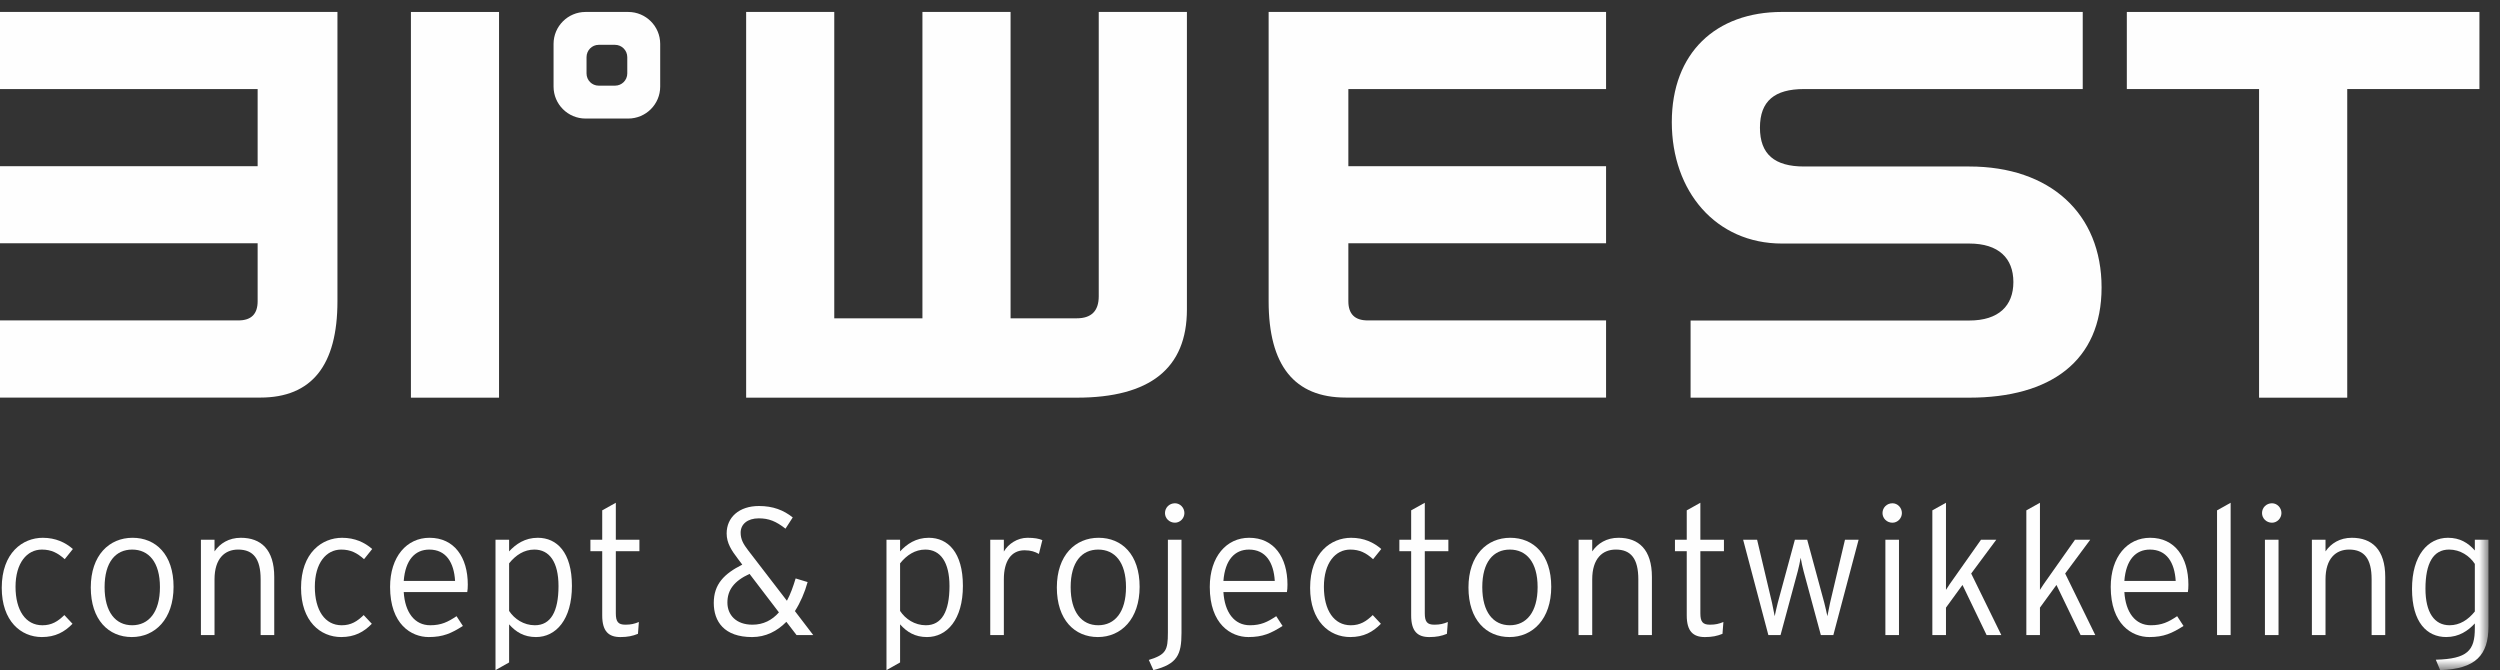 <?xml version="1.0" encoding="UTF-8"?>
<svg width="179px" height="48px" viewBox="0 0 179 48" version="1.1" xmlns="http://www.w3.org/2000/svg" xmlns:xlink="http://www.w3.org/1999/xlink">
    <rect x="0" y="0" width="179" height="48" fill="#333333" stroke="none"/>
    <!-- Generator: Sketch 52.5 (67469) - http://www.bohemiancoding.com/sketch -->
    <title>Group 62</title>
    <desc>Created with Sketch.</desc>
    <defs>
        <polygon id="path-1" points="0 48.247 178.174 48.247 178.174 1.123 0 1.123"></polygon>
    </defs>
    <g id="Fine-tuning" stroke="none" stroke-width="1" fill="none" fill-rule="evenodd">
        <g id="Home" transform="translate(-132, -35)">
            <g id="Group-62" transform="translate(132, 34)">
                <polygon id="Fill-1" fill="#FEFEFE" points="29.422 29.473 35.731 29.473 35.731 1.857 29.422 1.857"></polygon>
                <g id="Group-61" transform="translate(0, 0.732)">
                    <path d="M0,23.21 L17.067,23.21 C17.991,23.21 18.447,22.754 18.447,21.833 L18.447,17.686 L0,17.686 L0,12.167 L18.447,12.167 L18.447,6.647 L0,6.647 L0,1.124 L24.161,1.124 L24.161,21.833 C24.161,26.436 22.318,28.735 18.636,28.735 L0,28.735 L0,23.21 Z" id="Fill-2" fill="#FEFEFE"></path>
                    <path d="M44.913,5.527 C44.913,6.013 44.518,6.401 44.039,6.401 L42.864,6.401 C42.384,6.401 41.996,6.013 41.996,5.527 L41.996,4.36 C41.996,3.874 42.384,3.478 42.864,3.478 L44.039,3.478 C44.518,3.478 44.913,3.874 44.913,4.36 L44.913,5.527 Z M44.982,1.124 L41.923,1.124 C40.662,1.124 39.635,2.15 39.635,3.41 L39.635,6.47 C39.635,7.73 40.662,8.756 41.923,8.756 L44.982,8.756 C46.247,8.756 47.27,7.73 47.27,6.47 L47.27,3.41 C47.27,2.15 46.247,1.124 44.982,1.124 Z" id="Fill-4" fill="#FEFEFE"></path>
                    <path d="M78.67,21.482 C78.67,22.532 78.145,23.059 77.093,23.059 L72.357,23.059 L72.357,1.123 L66.046,1.123 L66.046,23.059 L59.733,23.059 L59.733,1.123 L53.424,1.123 L53.424,28.741 L77.093,28.741 C82.352,28.741 84.983,26.635 84.983,22.428 L84.983,1.123 L78.67,1.123 L78.67,21.482 Z" id="Fill-6" fill="#FEFEFE"></path>
                    <polygon id="Fill-8" fill="#FEFEFE" points="152.281 1.124 152.281 5.861 152.281 6.644 161.749 6.644 161.749 28.742 168.062 28.742 168.062 6.644 177.527 6.644 177.527 5.861 177.527 1.124"></polygon>
                    <path d="M90.834,21.833 C90.834,26.435 92.674,28.734 96.358,28.734 L114.994,28.734 L114.994,23.21 L97.926,23.21 C97.006,23.21 96.542,22.753 96.542,21.833 L96.542,17.688 L114.994,17.688 L114.994,12.167 L96.542,12.167 L96.542,6.646 L114.994,6.646 L114.994,1.124 L90.834,1.124 L90.834,21.833 Z" id="Fill-10" fill="#FEFEFE"></path>
                    <path d="M141.002,12.189 L129.168,12.189 C127.062,12.189 126.012,11.315 126.012,9.409 C126.012,7.5 127.062,6.644 129.168,6.644 L149.124,6.644 L149.124,1.123 L127.591,1.123 C122.859,1.123 119.701,4.048 119.701,9.014 C119.701,13.976 122.859,17.706 127.591,17.706 L141.002,17.706 C143.108,17.706 144.158,18.76 144.158,20.463 C144.158,22.159 143.108,23.217 141.002,23.217 L121.046,23.217 L121.046,28.741 L141.002,28.741 C146.79,28.741 150.473,26.143 150.473,20.851 C150.473,15.559 146.79,12.189 141.002,12.189" id="Fill-12" fill="#FEFEFE"></path>
                    <path d="M4.634,40.306 C4.14,39.865 3.686,39.618 2.997,39.618 C1.93,39.618 1.112,40.577 1.112,42.281 C1.112,43.957 1.826,45.037 3.036,45.037 C3.699,45.037 4.14,44.764 4.608,44.307 L5.192,44.931 C4.621,45.519 3.958,45.881 2.997,45.881 C1.501,45.881 0.125,44.74 0.125,42.357 C0.125,39.839 1.631,38.774 3.062,38.774 C3.984,38.774 4.686,39.11 5.218,39.577 L4.634,40.306 Z" id="Fill-14" fill="#FEFEFE"></path>
                    <path d="M9.463,39.618 C8.281,39.618 7.489,40.512 7.489,42.307 C7.489,44.101 8.281,45.036 9.463,45.036 C10.647,45.036 11.452,44.101 11.452,42.307 C11.452,40.512 10.647,39.618 9.463,39.618 M9.437,45.881 C7.775,45.881 6.5,44.649 6.5,42.333 C6.5,40.02 7.826,38.773 9.489,38.773 C11.154,38.773 12.427,39.969 12.427,42.283 C12.427,44.595 11.102,45.881 9.437,45.881" id="Fill-16" fill="#FEFEFE"></path>
                    <path d="M18.662,45.739 L18.662,41.75 C18.662,40.282 18.142,39.617 17.049,39.617 C16.101,39.617 15.36,40.252 15.36,41.75 L15.36,45.739 L14.386,45.739 L14.386,38.914 L15.36,38.914 L15.36,39.747 C15.75,39.176 16.387,38.773 17.244,38.773 C18.688,38.773 19.636,39.617 19.636,41.579 L19.636,45.739 L18.662,45.739 Z" id="Fill-18" fill="#FEFEFE"></path>
                    <path d="M26.065,40.306 C25.571,39.865 25.116,39.618 24.428,39.618 C23.361,39.618 22.542,40.577 22.542,42.281 C22.542,43.957 23.257,45.037 24.467,45.037 C25.129,45.037 25.571,44.764 26.039,44.307 L26.623,44.931 C26.052,45.519 25.389,45.881 24.428,45.881 C22.932,45.881 21.555,44.74 21.555,42.357 C21.555,39.839 23.062,38.774 24.493,38.774 C25.415,38.774 26.117,39.11 26.649,39.577 L26.065,40.306 Z" id="Fill-20" fill="#FEFEFE"></path>
                    <path d="M30.738,39.618 C29.725,39.618 29.023,40.347 28.907,41.865 L32.584,41.865 C32.507,40.538 31.935,39.618 30.738,39.618 M33.455,42.659 L28.907,42.659 C28.997,44.116 29.686,45.036 30.803,45.036 C31.595,45.036 32.063,44.804 32.688,44.387 L33.143,45.086 C32.323,45.61 31.725,45.881 30.699,45.881 C29.452,45.881 27.93,44.971 27.93,42.292 C27.93,40.124 29.127,38.773 30.751,38.773 C32.532,38.773 33.494,40.176 33.494,42.127 C33.494,42.359 33.481,42.503 33.455,42.659" id="Fill-22" fill="#FEFEFE"></path>
                    <path d="M38.26,39.618 C37.532,39.618 36.935,40.006 36.452,40.603 L36.452,44.01 C36.829,44.584 37.493,45.036 38.299,45.036 C39.429,45.036 39.989,44.062 39.989,42.231 C39.989,40.512 39.34,39.618 38.26,39.618 M38.377,45.881 C37.519,45.881 36.935,45.519 36.452,44.971 L36.452,47.699 L35.478,48.247 L35.478,38.915 L36.452,38.915 L36.452,39.748 C36.935,39.226 37.584,38.773 38.506,38.773 C39.872,38.773 40.95,39.813 40.95,42.216 C40.95,44.634 39.805,45.881 38.377,45.881" id="Fill-24" fill="#FEFEFE"></path>
                    <path d="M44.093,39.734 L44.093,44.178 C44.093,44.79 44.262,44.996 44.781,44.996 C45.171,44.996 45.431,44.932 45.743,44.803 L45.678,45.65 C45.301,45.804 44.937,45.882 44.418,45.882 C43.573,45.882 43.119,45.464 43.119,44.334 L43.119,39.734 L42.273,39.734 L42.273,38.915 L43.119,38.915 L43.119,36.809 L44.093,36.266 L44.093,38.915 L45.782,38.915 L45.782,39.734 L44.093,39.734 Z" id="Fill-26" fill="#FEFEFE"></path>
                    <path d="M53.667,41.358 C52.537,41.879 52.082,42.528 52.082,43.412 C52.082,44.297 52.704,44.996 53.875,44.996 C54.654,44.996 55.277,44.674 55.771,44.115 L53.667,41.358 Z M57.033,45.739 L56.304,44.79 C55.641,45.464 54.823,45.882 53.849,45.882 C51.848,45.882 51.106,44.765 51.106,43.438 C51.106,42.087 51.859,41.346 53.147,40.695 L52.835,40.281 C52.381,39.684 52.028,39.16 52.028,38.461 C52.028,37.316 52.913,36.498 54.342,36.498 C55.355,36.498 56.109,36.798 56.76,37.316 L56.241,38.121 C55.563,37.589 55.044,37.381 54.329,37.381 C53.524,37.381 53.03,37.798 53.03,38.407 C53.03,38.889 53.225,39.227 53.576,39.684 L56.343,43.282 C56.591,42.829 56.786,42.282 56.968,41.684 L57.825,41.944 C57.617,42.699 57.306,43.412 56.916,44.022 L58.228,45.739 L57.033,45.739 Z" id="Fill-28" fill="#FEFEFE"></path>
                    <path d="M66.253,39.618 C65.526,39.618 64.928,40.006 64.446,40.603 L64.446,44.01 C64.822,44.584 65.487,45.036 66.292,45.036 C67.422,45.036 67.983,44.062 67.983,42.231 C67.983,40.512 67.333,39.618 66.253,39.618 M66.37,45.881 C65.513,45.881 64.928,45.519 64.446,44.971 L64.446,47.699 L63.472,48.247 L63.472,38.915 L64.446,38.915 L64.446,39.748 C64.928,39.226 65.578,38.773 66.5,38.773 C67.866,38.773 68.944,39.813 68.944,42.216 C68.944,44.634 67.799,45.881 66.37,45.881" id="Fill-30" fill="#FEFEFE"></path>
                    <path d="M74.385,39.93 C74.112,39.774 73.814,39.668 73.357,39.668 C72.409,39.668 71.876,40.436 71.876,41.735 L71.876,45.74 L70.902,45.74 L70.902,38.915 L71.876,38.915 L71.876,39.759 C72.188,39.215 72.84,38.773 73.567,38.773 C74.074,38.773 74.398,38.838 74.632,38.94 L74.385,39.93 Z" id="Fill-32" fill="#FEFEFE"></path>
                    <path d="M78.633,39.618 C77.451,39.618 76.659,40.512 76.659,42.307 C76.659,44.101 77.451,45.036 78.633,45.036 C79.817,45.036 80.622,44.101 80.622,42.307 C80.622,40.512 79.817,39.618 78.633,39.618 M78.607,45.881 C76.944,45.881 75.67,44.649 75.67,42.333 C75.67,40.02 76.996,38.773 78.659,38.773 C80.324,38.773 81.597,39.969 81.597,42.283 C81.597,44.595 80.272,45.881 78.607,45.881" id="Fill-34" fill="#FEFEFE"></path>
                    <path d="M84.128,37.693 C83.725,37.693 83.413,37.382 83.413,37.005 C83.413,36.613 83.725,36.302 84.128,36.302 C84.491,36.302 84.803,36.613 84.803,37.005 C84.803,37.382 84.491,37.693 84.128,37.693 M82.582,48.246 L82.255,47.519 C83.491,47.142 83.621,46.816 83.621,45.569 L83.621,38.914 L84.595,38.914 L84.595,45.584 C84.595,47.142 84.296,47.82 82.582,48.246" id="Fill-36" fill="#FEFEFE"></path>
                    <path d="M89.427,39.618 C88.414,39.618 87.713,40.347 87.596,41.865 L91.274,41.865 C91.196,40.538 90.624,39.618 89.427,39.618 M92.144,42.659 L87.596,42.659 C87.687,44.116 88.375,45.036 89.492,45.036 C90.285,45.036 90.752,44.804 91.378,44.387 L91.832,45.086 C91.012,45.61 90.415,45.881 89.388,45.881 C88.141,45.881 86.62,44.971 86.62,42.292 C86.62,40.124 87.817,38.773 89.44,38.773 C91.222,38.773 92.183,40.176 92.183,42.127 C92.183,42.359 92.17,42.503 92.144,42.659" id="Fill-38" fill="#FEFEFE"></path>
                    <path d="M98.313,40.306 C97.82,39.865 97.365,39.618 96.677,39.618 C95.61,39.618 94.791,40.577 94.791,42.281 C94.791,43.957 95.506,45.037 96.716,45.037 C97.378,45.037 97.82,44.764 98.287,44.307 L98.872,44.931 C98.3,45.519 97.638,45.881 96.677,45.881 C95.181,45.881 93.804,44.74 93.804,42.357 C93.804,39.839 95.311,38.774 96.742,38.774 C97.664,38.774 98.365,39.11 98.898,39.577 L98.313,40.306 Z" id="Fill-40" fill="#FEFEFE"></path>
                    <path d="M102.015,39.734 L102.015,44.178 C102.015,44.79 102.182,44.996 102.703,44.996 C103.091,44.996 103.353,44.932 103.664,44.803 L103.599,45.65 C103.221,45.804 102.859,45.882 102.338,45.882 C101.493,45.882 101.039,45.464 101.039,44.334 L101.039,39.734 L100.194,39.734 L100.194,38.915 L101.039,38.915 L101.039,36.809 L102.015,36.266 L102.015,38.915 L103.703,38.915 L103.703,39.734 L102.015,39.734 Z" id="Fill-42" fill="#FEFEFE"></path>
                    <path d="M108.105,39.618 C106.921,39.618 106.131,40.512 106.131,42.307 C106.131,44.101 106.921,45.036 108.105,45.036 C109.289,45.036 110.093,44.101 110.093,42.307 C110.093,40.512 109.289,39.618 108.105,39.618 M108.079,45.881 C106.417,45.881 105.142,44.649 105.142,42.333 C105.142,40.02 106.469,38.773 108.133,38.773 C109.796,38.773 111.069,39.969 111.069,42.283 C111.069,44.595 109.744,45.881 108.079,45.881" id="Fill-44" fill="#FEFEFE"></path>
                    <path d="M117.304,45.739 L117.304,41.75 C117.304,40.282 116.785,39.617 115.693,39.617 C114.743,39.617 114.003,40.252 114.003,41.75 L114.003,45.739 L113.029,45.739 L113.029,38.914 L114.003,38.914 L114.003,39.747 C114.393,39.176 115.029,38.773 115.886,38.773 C117.33,38.773 118.277,39.617 118.277,41.579 L118.277,45.739 L117.304,45.739 Z" id="Fill-46" fill="#FEFEFE"></path>
                    <path d="M121.746,39.734 L121.746,44.178 C121.746,44.79 121.915,44.996 122.434,44.996 C122.824,44.996 123.084,44.932 123.395,44.803 L123.33,45.65 C122.952,45.804 122.59,45.882 122.07,45.882 C121.226,45.882 120.771,45.464 120.771,44.334 L120.771,39.734 L119.927,39.734 L119.927,38.915 L120.771,38.915 L120.771,36.809 L121.746,36.266 L121.746,38.915 L123.434,38.915 L123.434,39.734 L121.746,39.734 Z" id="Fill-48" fill="#FEFEFE"></path>
                    <path d="M131.267,45.739 L130.373,45.739 L129.137,41.165 C129.07,40.929 128.968,40.447 128.929,40.202 C128.89,40.447 128.784,40.929 128.721,41.165 L127.487,45.739 L126.615,45.739 L124.809,38.914 L125.809,38.914 L126.875,43.423 C126.927,43.659 127.019,44.142 127.069,44.387 C127.121,44.142 127.225,43.659 127.29,43.423 L128.513,38.914 L129.396,38.914 L130.617,43.423 C130.684,43.659 130.786,44.142 130.84,44.387 C130.89,44.142 130.981,43.659 131.035,43.423 L132.1,38.914 L133.076,38.914 L131.267,45.739 Z" id="Fill-50" fill="#FEFEFE"></path>
                    <mask id="mask-2" fill="white">
                        <use xlink:href="#path-1"></use>
                    </mask>
                    <g id="Clip-53"></g>
                    <path d="M134.993,45.74 L135.967,45.74 L135.967,38.915 L134.993,38.915 L134.993,45.74 Z M135.501,37.694 C135.098,37.694 134.787,37.382 134.787,37.004 C134.787,36.612 135.098,36.302 135.501,36.302 C135.863,36.302 136.176,36.612 136.176,37.004 C136.176,37.382 135.863,37.694 135.501,37.694 Z" id="Fill-52" fill="#FEFEFE" mask="url(#mask-2)"></path>
                    <polygon id="Fill-54" fill="#FEFEFE" mask="url(#mask-2)" points="142.241 45.739 140.514 42.15 139.332 43.774 139.332 45.739 138.356 45.739 138.356 36.81 139.332 36.266 139.332 42.15 139.332 42.503 139.604 42.085 141.839 38.914 142.932 38.914 141.137 41.332 143.295 45.739"></polygon>
                    <polygon id="Fill-55" fill="#FEFEFE" mask="url(#mask-2)" points="148.972 45.739 147.242 42.15 146.06 43.774 146.06 45.739 145.086 45.739 145.086 36.81 146.06 36.266 146.06 42.15 146.06 42.503 146.333 42.085 148.569 38.914 149.66 38.914 147.866 41.332 150.022 45.739"></polygon>
                    <path d="M153.934,39.618 C152.92,39.618 152.219,40.347 152.104,41.865 L155.78,41.865 C155.702,40.538 155.13,39.618 153.934,39.618 M156.652,42.659 L152.104,42.659 C152.195,44.116 152.883,45.036 153.999,45.036 C154.793,45.036 155.26,44.804 155.884,44.387 L156.34,45.086 C155.52,45.61 154.923,45.881 153.895,45.881 C152.648,45.881 151.128,44.971 151.128,42.292 C151.128,40.124 152.325,38.773 153.948,38.773 C155.728,38.773 156.689,40.176 156.689,42.127 C156.689,42.359 156.678,42.503 156.652,42.659" id="Fill-56" fill="#FEFEFE" mask="url(#mask-2)"></path>
                    <polygon id="Fill-57" fill="#FEFEFE" mask="url(#mask-2)" points="158.74 45.739 158.74 36.81 159.714 36.266 159.714 45.739"></polygon>
                    <path d="M162.169,45.74 L163.143,45.74 L163.143,38.915 L162.169,38.915 L162.169,45.74 Z M162.675,37.694 C162.273,37.694 161.961,37.382 161.961,37.004 C161.961,36.612 162.273,36.302 162.675,36.302 C163.037,36.302 163.351,36.612 163.351,37.004 C163.351,37.382 163.037,37.694 162.675,37.694 Z" id="Fill-58" fill="#FEFEFE" mask="url(#mask-2)"></path>
                    <path d="M169.808,45.739 L169.808,41.75 C169.808,40.282 169.289,39.617 168.196,39.617 C167.247,39.617 166.507,40.252 166.507,41.75 L166.507,45.739 L165.531,45.739 L165.531,38.914 L166.507,38.914 L166.507,39.747 C166.899,39.176 167.531,38.773 168.391,38.773 C169.834,38.773 170.783,39.617 170.783,41.579 L170.783,45.739 L169.808,45.739 Z" id="Fill-59" fill="#FEFEFE" mask="url(#mask-2)"></path>
                    <path d="M177.198,40.643 C176.822,40.07 176.157,39.617 175.354,39.617 C174.222,39.617 173.663,40.593 173.663,42.423 C173.663,44.141 174.313,45.036 175.391,45.036 C176.118,45.036 176.716,44.648 177.198,44.05 L177.198,40.643 Z M174.715,48.248 L174.404,47.504 C176.679,47.443 177.198,46.845 177.198,45.257 L177.198,44.906 C176.716,45.427 176.068,45.88 175.146,45.88 C173.78,45.88 172.7,44.841 172.7,42.438 C172.7,40.02 173.845,38.773 175.274,38.773 C176.133,38.773 176.716,39.137 177.198,39.682 L177.198,38.914 L178.173,38.914 L178.173,45.127 C178.173,47.181 177.248,48.168 174.715,48.248 Z" id="Fill-60" fill="#FEFEFE" mask="url(#mask-2)"></path>
                </g>
            </g>
        </g>
    </g>
</svg>